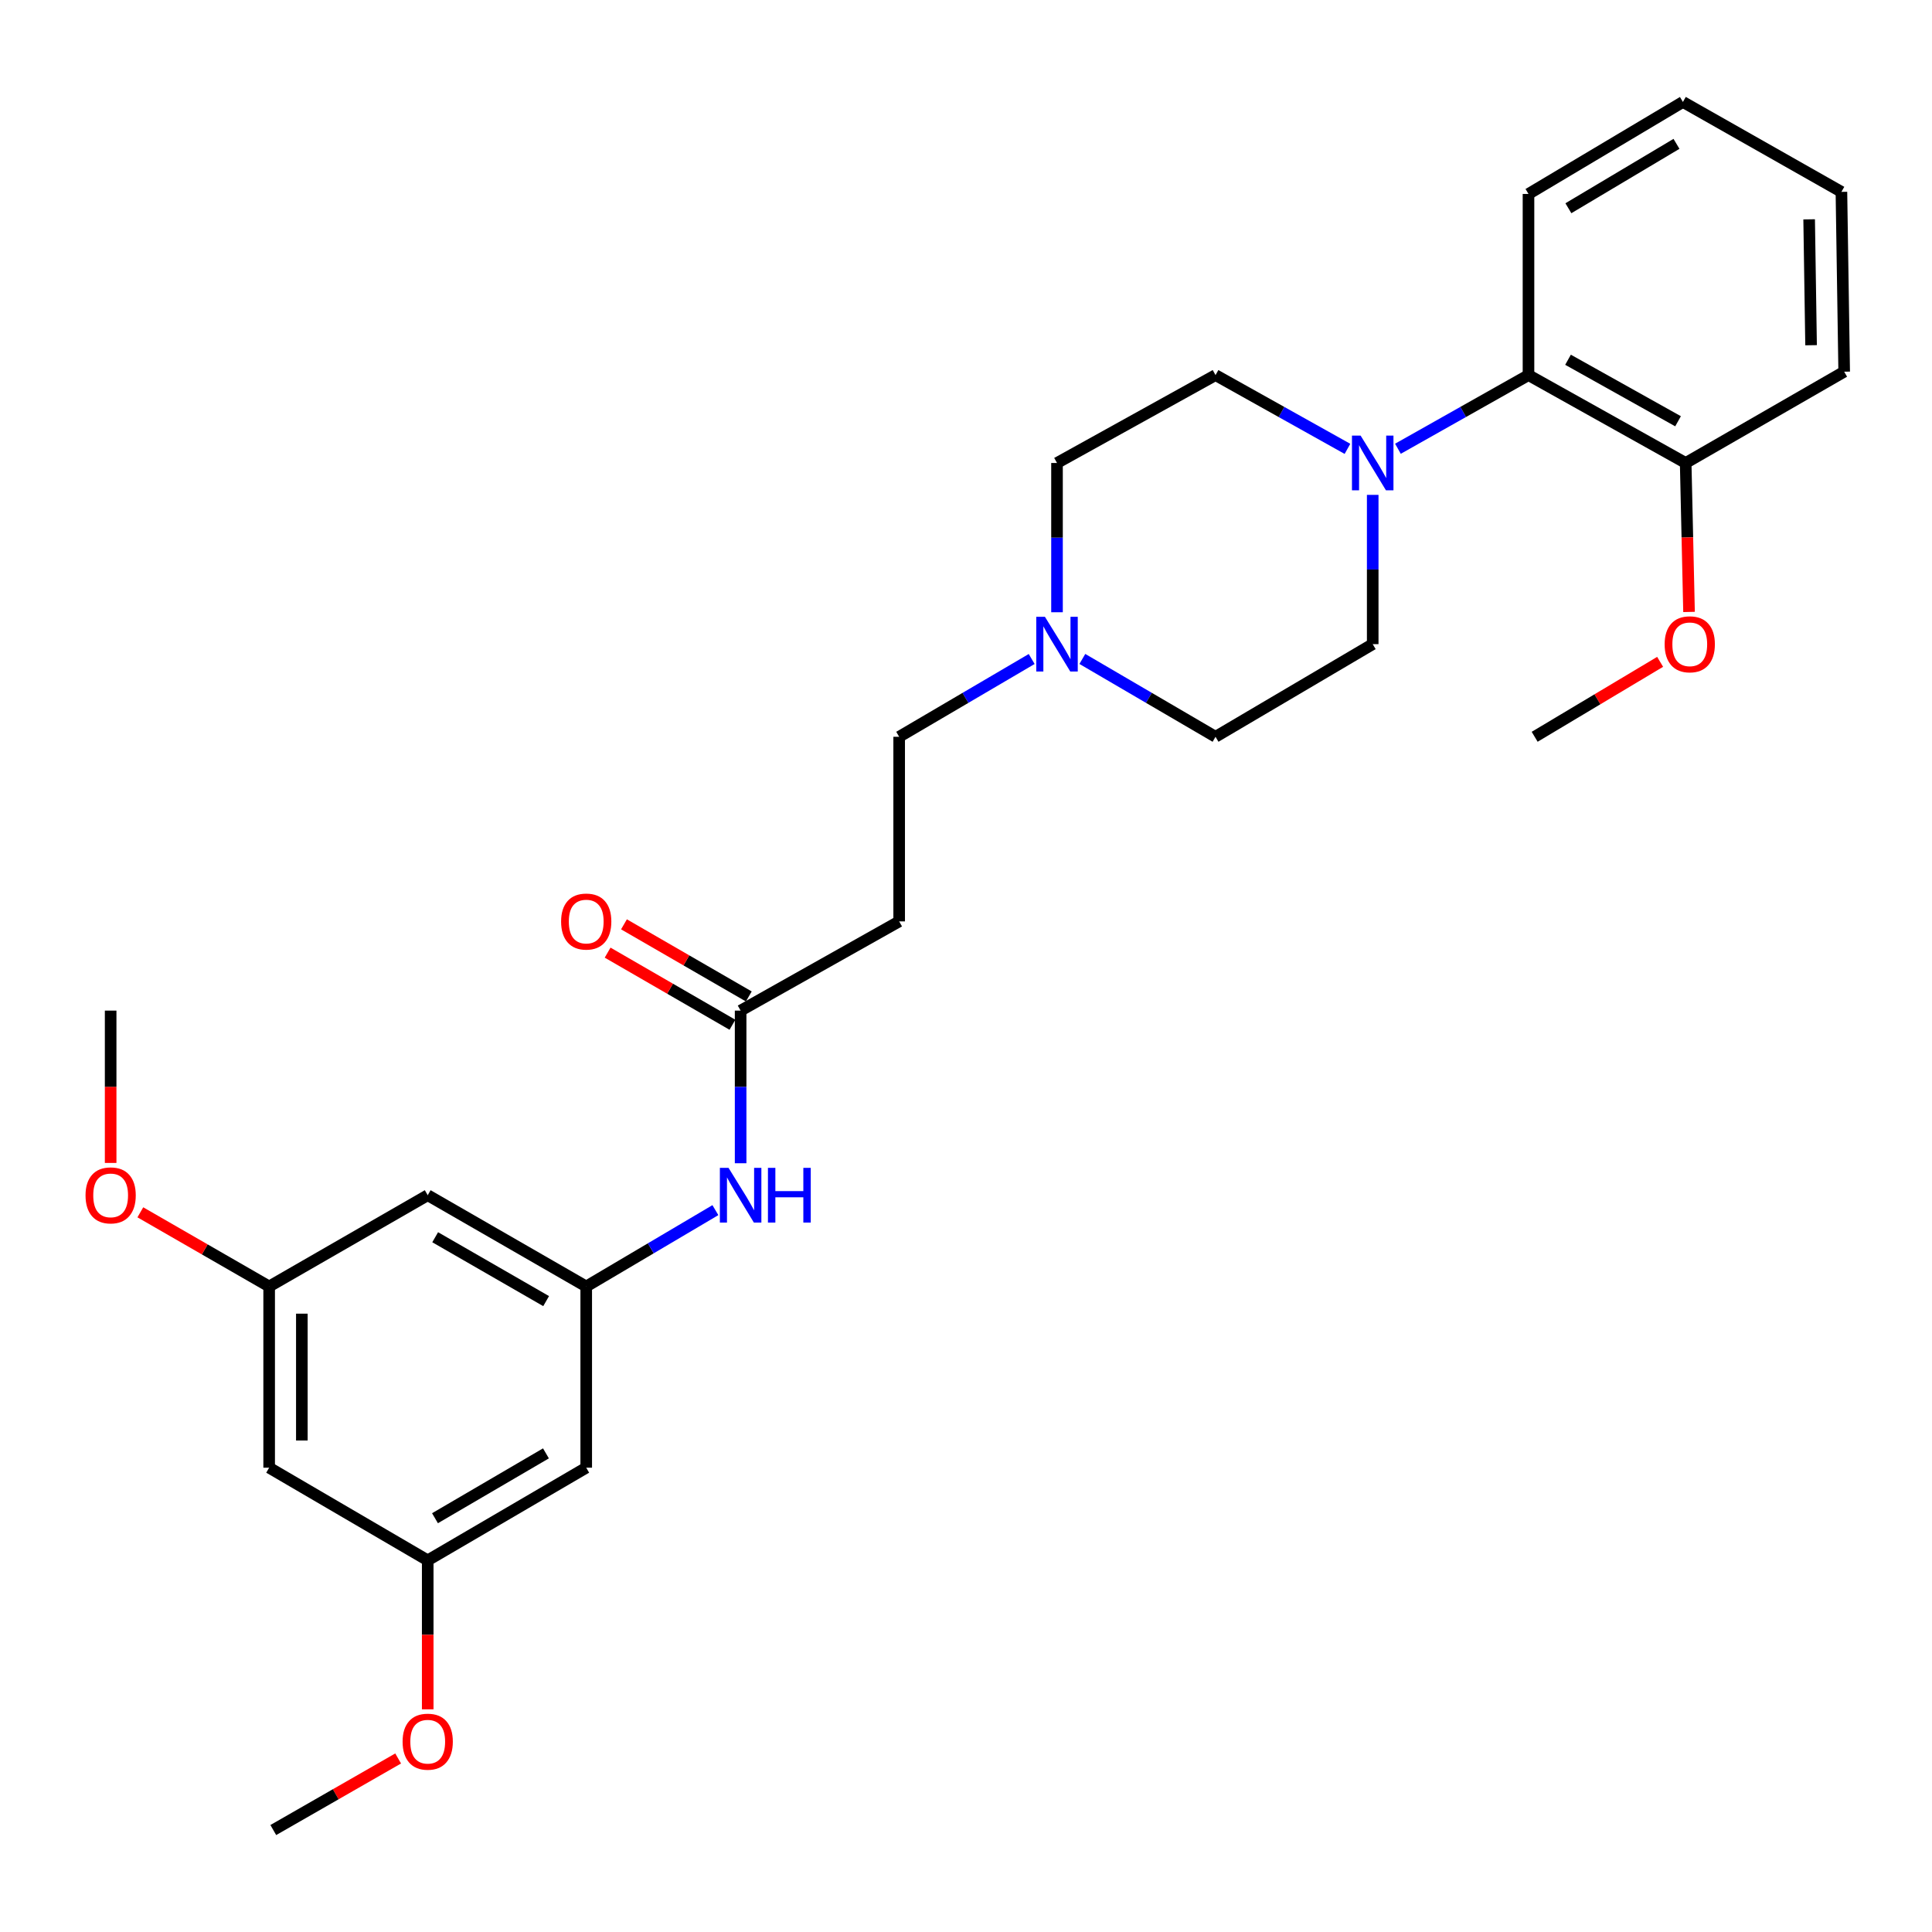 <?xml version='1.0' encoding='iso-8859-1'?>
<svg version='1.1' baseProfile='full'
              xmlns='http://www.w3.org/2000/svg'
                      xmlns:rdkit='http://www.rdkit.org/xml'
                      xmlns:xlink='http://www.w3.org/1999/xlink'
                  xml:space='preserve'
width='1000px' height='1000px' viewBox='0 0 1000 1000'>
<!-- END OF HEADER -->
<rect style='opacity:1.0;fill:#FFFFFF;stroke:none' width='1000' height='1000' x='0' y='0'> </rect>
<path class='bond-0' d='M 723.567,232.274 L 757.356,213.215' style='fill:none;fill-rule:evenodd;stroke:#0000FF;stroke-width:6px;stroke-linecap:butt;stroke-linejoin:miter;stroke-opacity:1' />
<path class='bond-0' d='M 757.356,213.215 L 791.146,194.155' style='fill:none;fill-rule:evenodd;stroke:#000000;stroke-width:6px;stroke-linecap:butt;stroke-linejoin:miter;stroke-opacity:1' />
<path class='bond-8' d='M 697.443,232.331 L 663.299,213.243' style='fill:none;fill-rule:evenodd;stroke:#0000FF;stroke-width:6px;stroke-linecap:butt;stroke-linejoin:miter;stroke-opacity:1' />
<path class='bond-8' d='M 663.299,213.243 L 629.156,194.155' style='fill:none;fill-rule:evenodd;stroke:#000000;stroke-width:6px;stroke-linecap:butt;stroke-linejoin:miter;stroke-opacity:1' />
<path class='bond-9' d='M 710.513,256.142 L 710.513,294.773' style='fill:none;fill-rule:evenodd;stroke:#0000FF;stroke-width:6px;stroke-linecap:butt;stroke-linejoin:miter;stroke-opacity:1' />
<path class='bond-9' d='M 710.513,294.773 L 710.513,333.404' style='fill:none;fill-rule:evenodd;stroke:#000000;stroke-width:6px;stroke-linecap:butt;stroke-linejoin:miter;stroke-opacity:1' />
<path class='bond-13' d='M 791.146,194.155 L 872.502,239.638' style='fill:none;fill-rule:evenodd;stroke:#000000;stroke-width:6px;stroke-linecap:butt;stroke-linejoin:miter;stroke-opacity:1' />
<path class='bond-13' d='M 811.607,186.207 L 868.556,218.045' style='fill:none;fill-rule:evenodd;stroke:#000000;stroke-width:6px;stroke-linecap:butt;stroke-linejoin:miter;stroke-opacity:1' />
<path class='bond-21' d='M 791.146,194.155 L 791.146,100.389' style='fill:none;fill-rule:evenodd;stroke:#000000;stroke-width:6px;stroke-linecap:butt;stroke-linejoin:miter;stroke-opacity:1' />
<path class='bond-1' d='M 303.428,665.882 L 336.857,646.122' style='fill:none;fill-rule:evenodd;stroke:#000000;stroke-width:6px;stroke-linecap:butt;stroke-linejoin:miter;stroke-opacity:1' />
<path class='bond-1' d='M 336.857,646.122 L 370.286,626.362' style='fill:none;fill-rule:evenodd;stroke:#0000FF;stroke-width:6px;stroke-linecap:butt;stroke-linejoin:miter;stroke-opacity:1' />
<path class='bond-6' d='M 303.428,665.882 L 221.385,618.641' style='fill:none;fill-rule:evenodd;stroke:#000000;stroke-width:6px;stroke-linecap:butt;stroke-linejoin:miter;stroke-opacity:1' />
<path class='bond-6' d='M 282.678,673.46 L 225.248,640.392' style='fill:none;fill-rule:evenodd;stroke:#000000;stroke-width:6px;stroke-linecap:butt;stroke-linejoin:miter;stroke-opacity:1' />
<path class='bond-7' d='M 303.428,665.882 L 303.428,759.676' style='fill:none;fill-rule:evenodd;stroke:#000000;stroke-width:6px;stroke-linecap:butt;stroke-linejoin:miter;stroke-opacity:1' />
<path class='bond-2' d='M 383.346,523.089 L 465.408,476.911' style='fill:none;fill-rule:evenodd;stroke:#000000;stroke-width:6px;stroke-linecap:butt;stroke-linejoin:miter;stroke-opacity:1' />
<path class='bond-4' d='M 383.346,523.089 L 383.346,562.591' style='fill:none;fill-rule:evenodd;stroke:#000000;stroke-width:6px;stroke-linecap:butt;stroke-linejoin:miter;stroke-opacity:1' />
<path class='bond-4' d='M 383.346,562.591 L 383.346,602.093' style='fill:none;fill-rule:evenodd;stroke:#0000FF;stroke-width:6px;stroke-linecap:butt;stroke-linejoin:miter;stroke-opacity:1' />
<path class='bond-14' d='M 387.58,515.763 L 355.274,497.097' style='fill:none;fill-rule:evenodd;stroke:#000000;stroke-width:6px;stroke-linecap:butt;stroke-linejoin:miter;stroke-opacity:1' />
<path class='bond-14' d='M 355.274,497.097 L 322.969,478.43' style='fill:none;fill-rule:evenodd;stroke:#FF0000;stroke-width:6px;stroke-linecap:butt;stroke-linejoin:miter;stroke-opacity:1' />
<path class='bond-14' d='M 379.113,530.415 L 346.808,511.748' style='fill:none;fill-rule:evenodd;stroke:#000000;stroke-width:6px;stroke-linecap:butt;stroke-linejoin:miter;stroke-opacity:1' />
<path class='bond-14' d='M 346.808,511.748 L 314.503,493.082' style='fill:none;fill-rule:evenodd;stroke:#FF0000;stroke-width:6px;stroke-linecap:butt;stroke-linejoin:miter;stroke-opacity:1' />
<path class='bond-3' d='M 560.22,341.069 L 594.688,361.214' style='fill:none;fill-rule:evenodd;stroke:#0000FF;stroke-width:6px;stroke-linecap:butt;stroke-linejoin:miter;stroke-opacity:1' />
<path class='bond-3' d='M 594.688,361.214 L 629.156,381.359' style='fill:none;fill-rule:evenodd;stroke:#000000;stroke-width:6px;stroke-linecap:butt;stroke-linejoin:miter;stroke-opacity:1' />
<path class='bond-15' d='M 533.995,341.098 L 499.702,361.228' style='fill:none;fill-rule:evenodd;stroke:#0000FF;stroke-width:6px;stroke-linecap:butt;stroke-linejoin:miter;stroke-opacity:1' />
<path class='bond-15' d='M 499.702,361.228 L 465.408,381.359' style='fill:none;fill-rule:evenodd;stroke:#000000;stroke-width:6px;stroke-linecap:butt;stroke-linejoin:miter;stroke-opacity:1' />
<path class='bond-28' d='M 547.104,316.9 L 547.104,278.269' style='fill:none;fill-rule:evenodd;stroke:#0000FF;stroke-width:6px;stroke-linecap:butt;stroke-linejoin:miter;stroke-opacity:1' />
<path class='bond-28' d='M 547.104,278.269 L 547.104,239.638' style='fill:none;fill-rule:evenodd;stroke:#000000;stroke-width:6px;stroke-linecap:butt;stroke-linejoin:miter;stroke-opacity:1' />
<path class='bond-5' d='M 465.408,476.911 L 465.408,381.359' style='fill:none;fill-rule:evenodd;stroke:#000000;stroke-width:6px;stroke-linecap:butt;stroke-linejoin:miter;stroke-opacity:1' />
<path class='bond-10' d='M 221.385,618.641 L 139.314,665.882' style='fill:none;fill-rule:evenodd;stroke:#000000;stroke-width:6px;stroke-linecap:butt;stroke-linejoin:miter;stroke-opacity:1' />
<path class='bond-11' d='M 303.428,759.676 L 221.385,807.631' style='fill:none;fill-rule:evenodd;stroke:#000000;stroke-width:6px;stroke-linecap:butt;stroke-linejoin:miter;stroke-opacity:1' />
<path class='bond-11' d='M 282.582,752.26 L 225.152,785.828' style='fill:none;fill-rule:evenodd;stroke:#000000;stroke-width:6px;stroke-linecap:butt;stroke-linejoin:miter;stroke-opacity:1' />
<path class='bond-16' d='M 629.156,194.155 L 547.104,239.638' style='fill:none;fill-rule:evenodd;stroke:#000000;stroke-width:6px;stroke-linecap:butt;stroke-linejoin:miter;stroke-opacity:1' />
<path class='bond-17' d='M 710.513,333.404 L 629.156,381.359' style='fill:none;fill-rule:evenodd;stroke:#000000;stroke-width:6px;stroke-linecap:butt;stroke-linejoin:miter;stroke-opacity:1' />
<path class='bond-19' d='M 139.314,665.882 L 105.976,646.686' style='fill:none;fill-rule:evenodd;stroke:#000000;stroke-width:6px;stroke-linecap:butt;stroke-linejoin:miter;stroke-opacity:1' />
<path class='bond-19' d='M 105.976,646.686 L 72.638,627.49' style='fill:none;fill-rule:evenodd;stroke:#FF0000;stroke-width:6px;stroke-linecap:butt;stroke-linejoin:miter;stroke-opacity:1' />
<path class='bond-30' d='M 139.314,665.882 L 139.314,759.676' style='fill:none;fill-rule:evenodd;stroke:#000000;stroke-width:6px;stroke-linecap:butt;stroke-linejoin:miter;stroke-opacity:1' />
<path class='bond-30' d='M 156.236,679.951 L 156.236,745.607' style='fill:none;fill-rule:evenodd;stroke:#000000;stroke-width:6px;stroke-linecap:butt;stroke-linejoin:miter;stroke-opacity:1' />
<path class='bond-12' d='M 221.385,807.631 L 139.314,759.676' style='fill:none;fill-rule:evenodd;stroke:#000000;stroke-width:6px;stroke-linecap:butt;stroke-linejoin:miter;stroke-opacity:1' />
<path class='bond-20' d='M 221.385,807.631 L 221.385,846.186' style='fill:none;fill-rule:evenodd;stroke:#000000;stroke-width:6px;stroke-linecap:butt;stroke-linejoin:miter;stroke-opacity:1' />
<path class='bond-20' d='M 221.385,846.186 L 221.385,884.742' style='fill:none;fill-rule:evenodd;stroke:#FF0000;stroke-width:6px;stroke-linecap:butt;stroke-linejoin:miter;stroke-opacity:1' />
<path class='bond-18' d='M 872.502,239.638 L 873.372,278.188' style='fill:none;fill-rule:evenodd;stroke:#000000;stroke-width:6px;stroke-linecap:butt;stroke-linejoin:miter;stroke-opacity:1' />
<path class='bond-18' d='M 873.372,278.188 L 874.242,316.739' style='fill:none;fill-rule:evenodd;stroke:#FF0000;stroke-width:6px;stroke-linecap:butt;stroke-linejoin:miter;stroke-opacity:1' />
<path class='bond-22' d='M 872.502,239.638 L 954.545,192.388' style='fill:none;fill-rule:evenodd;stroke:#000000;stroke-width:6px;stroke-linecap:butt;stroke-linejoin:miter;stroke-opacity:1' />
<path class='bond-23' d='M 859.28,342.566 L 826.811,361.962' style='fill:none;fill-rule:evenodd;stroke:#FF0000;stroke-width:6px;stroke-linecap:butt;stroke-linejoin:miter;stroke-opacity:1' />
<path class='bond-23' d='M 826.811,361.962 L 794.342,381.359' style='fill:none;fill-rule:evenodd;stroke:#000000;stroke-width:6px;stroke-linecap:butt;stroke-linejoin:miter;stroke-opacity:1' />
<path class='bond-24' d='M 57.271,601.933 L 57.271,562.511' style='fill:none;fill-rule:evenodd;stroke:#FF0000;stroke-width:6px;stroke-linecap:butt;stroke-linejoin:miter;stroke-opacity:1' />
<path class='bond-24' d='M 57.271,562.511 L 57.271,523.089' style='fill:none;fill-rule:evenodd;stroke:#000000;stroke-width:6px;stroke-linecap:butt;stroke-linejoin:miter;stroke-opacity:1' />
<path class='bond-25' d='M 206.082,910.179 L 173.77,928.703' style='fill:none;fill-rule:evenodd;stroke:#FF0000;stroke-width:6px;stroke-linecap:butt;stroke-linejoin:miter;stroke-opacity:1' />
<path class='bond-25' d='M 173.77,928.703 L 141.457,947.227' style='fill:none;fill-rule:evenodd;stroke:#000000;stroke-width:6px;stroke-linecap:butt;stroke-linejoin:miter;stroke-opacity:1' />
<path class='bond-26' d='M 791.146,100.389 L 871.073,52.773' style='fill:none;fill-rule:evenodd;stroke:#000000;stroke-width:6px;stroke-linecap:butt;stroke-linejoin:miter;stroke-opacity:1' />
<path class='bond-26' d='M 811.796,107.784 L 867.745,74.453' style='fill:none;fill-rule:evenodd;stroke:#000000;stroke-width:6px;stroke-linecap:butt;stroke-linejoin:miter;stroke-opacity:1' />
<path class='bond-29' d='M 954.545,192.388 L 953.116,99.308' style='fill:none;fill-rule:evenodd;stroke:#000000;stroke-width:6px;stroke-linecap:butt;stroke-linejoin:miter;stroke-opacity:1' />
<path class='bond-29' d='M 937.411,178.686 L 936.411,113.53' style='fill:none;fill-rule:evenodd;stroke:#000000;stroke-width:6px;stroke-linecap:butt;stroke-linejoin:miter;stroke-opacity:1' />
<path class='bond-27' d='M 871.073,52.773 L 953.116,99.308' style='fill:none;fill-rule:evenodd;stroke:#000000;stroke-width:6px;stroke-linecap:butt;stroke-linejoin:miter;stroke-opacity:1' />
<path  class='atom-0' d='M 704.253 225.478
L 713.533 240.478
Q 714.453 241.958, 715.933 244.638
Q 717.413 247.318, 717.493 247.478
L 717.493 225.478
L 721.253 225.478
L 721.253 253.798
L 717.373 253.798
L 707.413 237.398
Q 706.253 235.478, 705.013 233.278
Q 703.813 231.078, 703.453 230.398
L 703.453 253.798
L 699.773 253.798
L 699.773 225.478
L 704.253 225.478
' fill='#0000FF'/>
<path  class='atom-4' d='M 540.844 319.244
L 550.124 334.244
Q 551.044 335.724, 552.524 338.404
Q 554.004 341.084, 554.084 341.244
L 554.084 319.244
L 557.844 319.244
L 557.844 347.564
L 553.964 347.564
L 544.004 331.164
Q 542.844 329.244, 541.604 327.044
Q 540.404 324.844, 540.044 324.164
L 540.044 347.564
L 536.364 347.564
L 536.364 319.244
L 540.844 319.244
' fill='#0000FF'/>
<path  class='atom-5' d='M 377.086 604.481
L 386.366 619.481
Q 387.286 620.961, 388.766 623.641
Q 390.246 626.321, 390.326 626.481
L 390.326 604.481
L 394.086 604.481
L 394.086 632.801
L 390.206 632.801
L 380.246 616.401
Q 379.086 614.481, 377.846 612.281
Q 376.646 610.081, 376.286 609.401
L 376.286 632.801
L 372.606 632.801
L 372.606 604.481
L 377.086 604.481
' fill='#0000FF'/>
<path  class='atom-5' d='M 397.486 604.481
L 401.326 604.481
L 401.326 616.521
L 415.806 616.521
L 415.806 604.481
L 419.646 604.481
L 419.646 632.801
L 415.806 632.801
L 415.806 619.721
L 401.326 619.721
L 401.326 632.801
L 397.486 632.801
L 397.486 604.481
' fill='#0000FF'/>
<path  class='atom-15' d='M 290.428 476.991
Q 290.428 470.191, 293.788 466.391
Q 297.148 462.591, 303.428 462.591
Q 309.708 462.591, 313.068 466.391
Q 316.428 470.191, 316.428 476.991
Q 316.428 483.871, 313.028 487.791
Q 309.628 491.671, 303.428 491.671
Q 297.188 491.671, 293.788 487.791
Q 290.428 483.911, 290.428 476.991
M 303.428 488.471
Q 307.748 488.471, 310.068 485.591
Q 312.428 482.671, 312.428 476.991
Q 312.428 471.431, 310.068 468.631
Q 307.748 465.791, 303.428 465.791
Q 299.108 465.791, 296.748 468.591
Q 294.428 471.391, 294.428 476.991
Q 294.428 482.711, 296.748 485.591
Q 299.108 488.471, 303.428 488.471
' fill='#FF0000'/>
<path  class='atom-19' d='M 861.618 333.484
Q 861.618 326.684, 864.978 322.884
Q 868.338 319.084, 874.618 319.084
Q 880.898 319.084, 884.258 322.884
Q 887.618 326.684, 887.618 333.484
Q 887.618 340.364, 884.218 344.284
Q 880.818 348.164, 874.618 348.164
Q 868.378 348.164, 864.978 344.284
Q 861.618 340.404, 861.618 333.484
M 874.618 344.964
Q 878.938 344.964, 881.258 342.084
Q 883.618 339.164, 883.618 333.484
Q 883.618 327.924, 881.258 325.124
Q 878.938 322.284, 874.618 322.284
Q 870.298 322.284, 867.938 325.084
Q 865.618 327.884, 865.618 333.484
Q 865.618 339.204, 867.938 342.084
Q 870.298 344.964, 874.618 344.964
' fill='#FF0000'/>
<path  class='atom-20' d='M 44.271 618.721
Q 44.271 611.921, 47.631 608.121
Q 50.991 604.321, 57.271 604.321
Q 63.551 604.321, 66.911 608.121
Q 70.271 611.921, 70.271 618.721
Q 70.271 625.601, 66.871 629.521
Q 63.471 633.401, 57.271 633.401
Q 51.031 633.401, 47.631 629.521
Q 44.271 625.641, 44.271 618.721
M 57.271 630.201
Q 61.591 630.201, 63.911 627.321
Q 66.271 624.401, 66.271 618.721
Q 66.271 613.161, 63.911 610.361
Q 61.591 607.521, 57.271 607.521
Q 52.951 607.521, 50.591 610.321
Q 48.271 613.121, 48.271 618.721
Q 48.271 624.441, 50.591 627.321
Q 52.951 630.201, 57.271 630.201
' fill='#FF0000'/>
<path  class='atom-21' d='M 208.385 901.486
Q 208.385 894.686, 211.745 890.886
Q 215.105 887.086, 221.385 887.086
Q 227.665 887.086, 231.025 890.886
Q 234.385 894.686, 234.385 901.486
Q 234.385 908.366, 230.985 912.286
Q 227.585 916.166, 221.385 916.166
Q 215.145 916.166, 211.745 912.286
Q 208.385 908.406, 208.385 901.486
M 221.385 912.966
Q 225.705 912.966, 228.025 910.086
Q 230.385 907.166, 230.385 901.486
Q 230.385 895.926, 228.025 893.126
Q 225.705 890.286, 221.385 890.286
Q 217.065 890.286, 214.705 893.086
Q 212.385 895.886, 212.385 901.486
Q 212.385 907.206, 214.705 910.086
Q 217.065 912.966, 221.385 912.966
' fill='#FF0000'/>
</svg>
